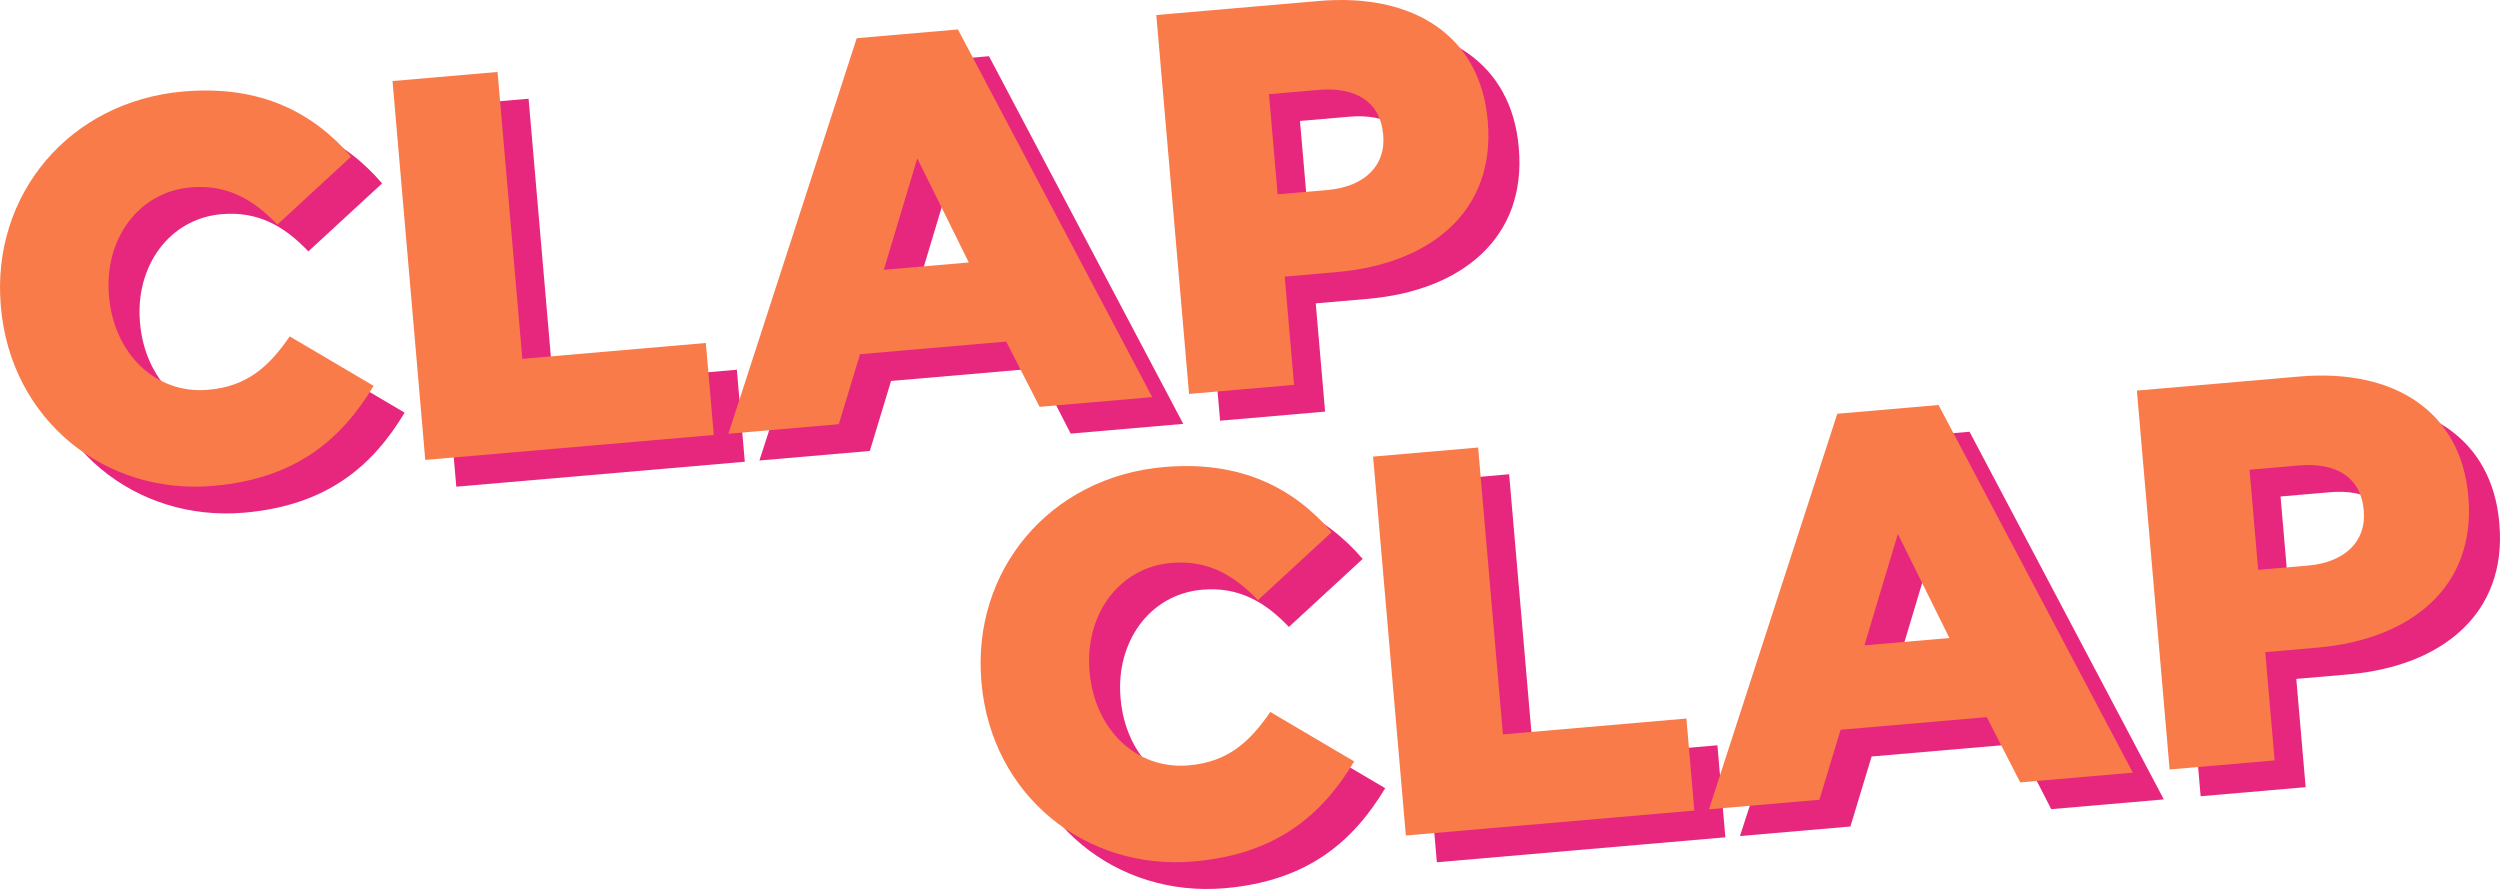 <?xml version="1.0" encoding="UTF-8"?>
<svg id="Layer_2" data-name="Layer 2" xmlns="http://www.w3.org/2000/svg" viewBox="0 0 1456.37 517.88">
  <defs>
    <style>
      .cls-1 {
        fill: #f97b4a;
      }

      .cls-2 {
        fill: #e7267e;
      }
    </style>
  </defs>
  <g id="Capa_1" data-name="Capa 1">
    <g>
      <g>
        <g>
          <path class="cls-2" d="m18.59,194.35l-.05-.63c-5.56-64.33,39.58-119.06,106.43-124.83,45.09-3.9,75.74,12.52,97.63,37.94l-42.96,39.61c-13.97-14.68-29.35-23.51-50.48-21.69-30.9,2.67-50.4,30.72-47.62,62.89l.05.63c2.86,33.11,26.85,57.09,57.76,54.41,23.02-1.99,35.65-13.88,47.5-31.11l48.87,28.81c-18.33,30.49-44.57,54.04-93.44,58.27-63.06,5.45-118-38.41-123.7-104.31Z"/>
          <path class="cls-2" d="m246.75,62.8l61.17-5.29,14.44,167.12,106.89-9.24,4.63,53.6-168.07,14.53-19.08-220.73Z"/>
          <path class="cls-2" d="m517.16,37.84l58.96-5.1,113.18,214.18-65.59,5.67-19.49-38.03-85.14,7.36-12.36,40.78-64.33,5.56,74.75-230.42Zm65.3,130.64l-30.02-60.62-19.49,64.9,49.5-4.28Z"/>
          <path class="cls-2" d="m691.68,24.35l94.6-8.18c55.81-4.82,94.24,20.76,98.46,69.64l.05.63c4.5,52.03-33.18,82.92-88.04,87.66l-30.27,2.62,5.45,63.06-61.17,5.29-19.08-220.73Zm99.67,101.94c21.76-1.88,34.02-14.38,32.52-31.72l-.05-.63c-1.63-18.92-15.75-27.87-37.82-25.96l-28.7,2.48,5.04,58.33,29.01-2.51Z"/>
        </g>
        <g>
          <path class="cls-2" d="m589.81,413.12l-.05-.63c-5.56-64.33,39.58-119.06,106.43-124.83,45.09-3.9,75.74,12.52,97.63,37.94l-42.96,39.61c-13.97-14.67-29.35-23.51-50.48-21.69-30.9,2.67-50.4,30.72-47.62,62.89l.05.63c2.86,33.11,26.85,57.08,57.76,54.41,23.02-1.99,35.65-13.88,47.5-31.11l48.87,28.81c-18.33,30.49-44.57,54.05-93.44,58.27-63.06,5.45-118-38.41-123.7-104.31Z"/>
          <path class="cls-2" d="m817.97,281.57l61.17-5.29,14.44,167.12,106.89-9.24,4.63,53.61-168.07,14.53-19.08-220.73Z"/>
          <path class="cls-2" d="m1088.38,256.61l58.97-5.1,113.18,214.18-65.59,5.67-19.49-38.03-85.14,7.36-12.36,40.78-64.33,5.56,74.75-230.42Zm65.3,130.64l-30.02-60.62-19.49,64.9,49.5-4.28Z"/>
          <path class="cls-2" d="m1262.9,243.12l94.6-8.18c55.81-4.82,94.24,20.76,98.46,69.64l.05.63c4.5,52.03-33.18,82.92-88.04,87.66l-30.27,2.62,5.45,63.07-61.17,5.29-19.08-220.73Zm99.67,101.94c21.76-1.88,34.02-14.38,32.52-31.72l-.05-.63c-1.63-18.92-15.75-27.86-37.82-25.96l-28.7,2.48,5.04,58.33,29.01-2.51Z"/>
        </g>
      </g>
      <g>
        <g>
          <path class="cls-1" d="m.52,178.75l-.05-.63C-5.1,113.79,40.05,59.06,106.9,53.29c45.09-3.9,75.74,12.52,97.63,37.94l-42.96,39.61c-13.97-14.68-29.35-23.51-50.48-21.69-30.9,2.67-50.4,30.72-47.62,62.89l.05.63c2.86,33.11,26.85,57.09,57.76,54.41,23.02-1.99,35.65-13.88,47.5-31.11l48.87,28.81c-18.33,30.49-44.57,54.04-93.44,58.27C61.15,288.51,6.21,244.65.52,178.75Z"/>
          <path class="cls-1" d="m228.68,47.21l61.17-5.29,14.44,167.12,106.89-9.24,4.63,53.6-168.07,14.53-19.08-220.73Z"/>
          <path class="cls-1" d="m499.09,22.25l58.96-5.1,113.18,214.18-65.59,5.67-19.49-38.03-85.14,7.36-12.36,40.78-64.33,5.56L499.09,22.25Zm65.29,130.64l-30.02-60.62-19.49,64.9,49.5-4.28Z"/>
          <path class="cls-1" d="m673.61,8.75L768.2.58c55.81-4.82,94.24,20.76,98.46,69.64l.05.63c4.5,52.03-33.18,82.92-88.04,87.66l-30.27,2.62,5.45,63.06-61.17,5.29-19.08-220.73Zm99.67,101.94c21.76-1.88,34.02-14.38,32.52-31.72l-.05-.63c-1.63-18.92-15.75-27.87-37.82-25.96l-28.69,2.48,5.04,58.33,29.01-2.51Z"/>
        </g>
        <g>
          <path class="cls-1" d="m571.75,397.53l-.05-.63c-5.56-64.33,39.58-119.06,106.43-124.83,45.09-3.9,75.74,12.52,97.63,37.94l-42.96,39.61c-13.98-14.68-29.35-23.51-50.48-21.69-30.9,2.67-50.4,30.72-47.62,62.89l.05.63c2.86,33.11,26.85,57.09,57.76,54.41,23.02-1.99,35.65-13.88,47.5-31.11l48.87,28.81c-18.33,30.49-44.57,54.05-93.44,58.27-63.06,5.45-118-38.41-123.7-104.31Z"/>
          <path class="cls-1" d="m799.91,265.99l61.17-5.29,14.44,167.12,106.89-9.24,4.63,53.61-168.07,14.53-19.08-220.73Z"/>
          <path class="cls-1" d="m1070.32,241.03l58.97-5.1,113.18,214.18-65.59,5.67-19.49-38.03-85.14,7.36-12.36,40.78-64.33,5.56,74.75-230.42Zm65.3,130.64l-30.02-60.62-19.49,64.9,49.5-4.28Z"/>
          <path class="cls-1" d="m1244.83,227.53l94.6-8.18c55.81-4.82,94.24,20.76,98.46,69.64l.05.63c4.5,52.03-33.18,82.92-88.04,87.66l-30.27,2.62,5.45,63.07-61.17,5.29-19.08-220.73Zm99.67,101.94c21.76-1.88,34.02-14.38,32.52-31.72l-.05-.63c-1.64-18.92-15.75-27.86-37.82-25.96l-28.69,2.48,5.04,58.33,29.01-2.51Z"/>
        </g>
      </g>
    </g>
  </g>
</svg>